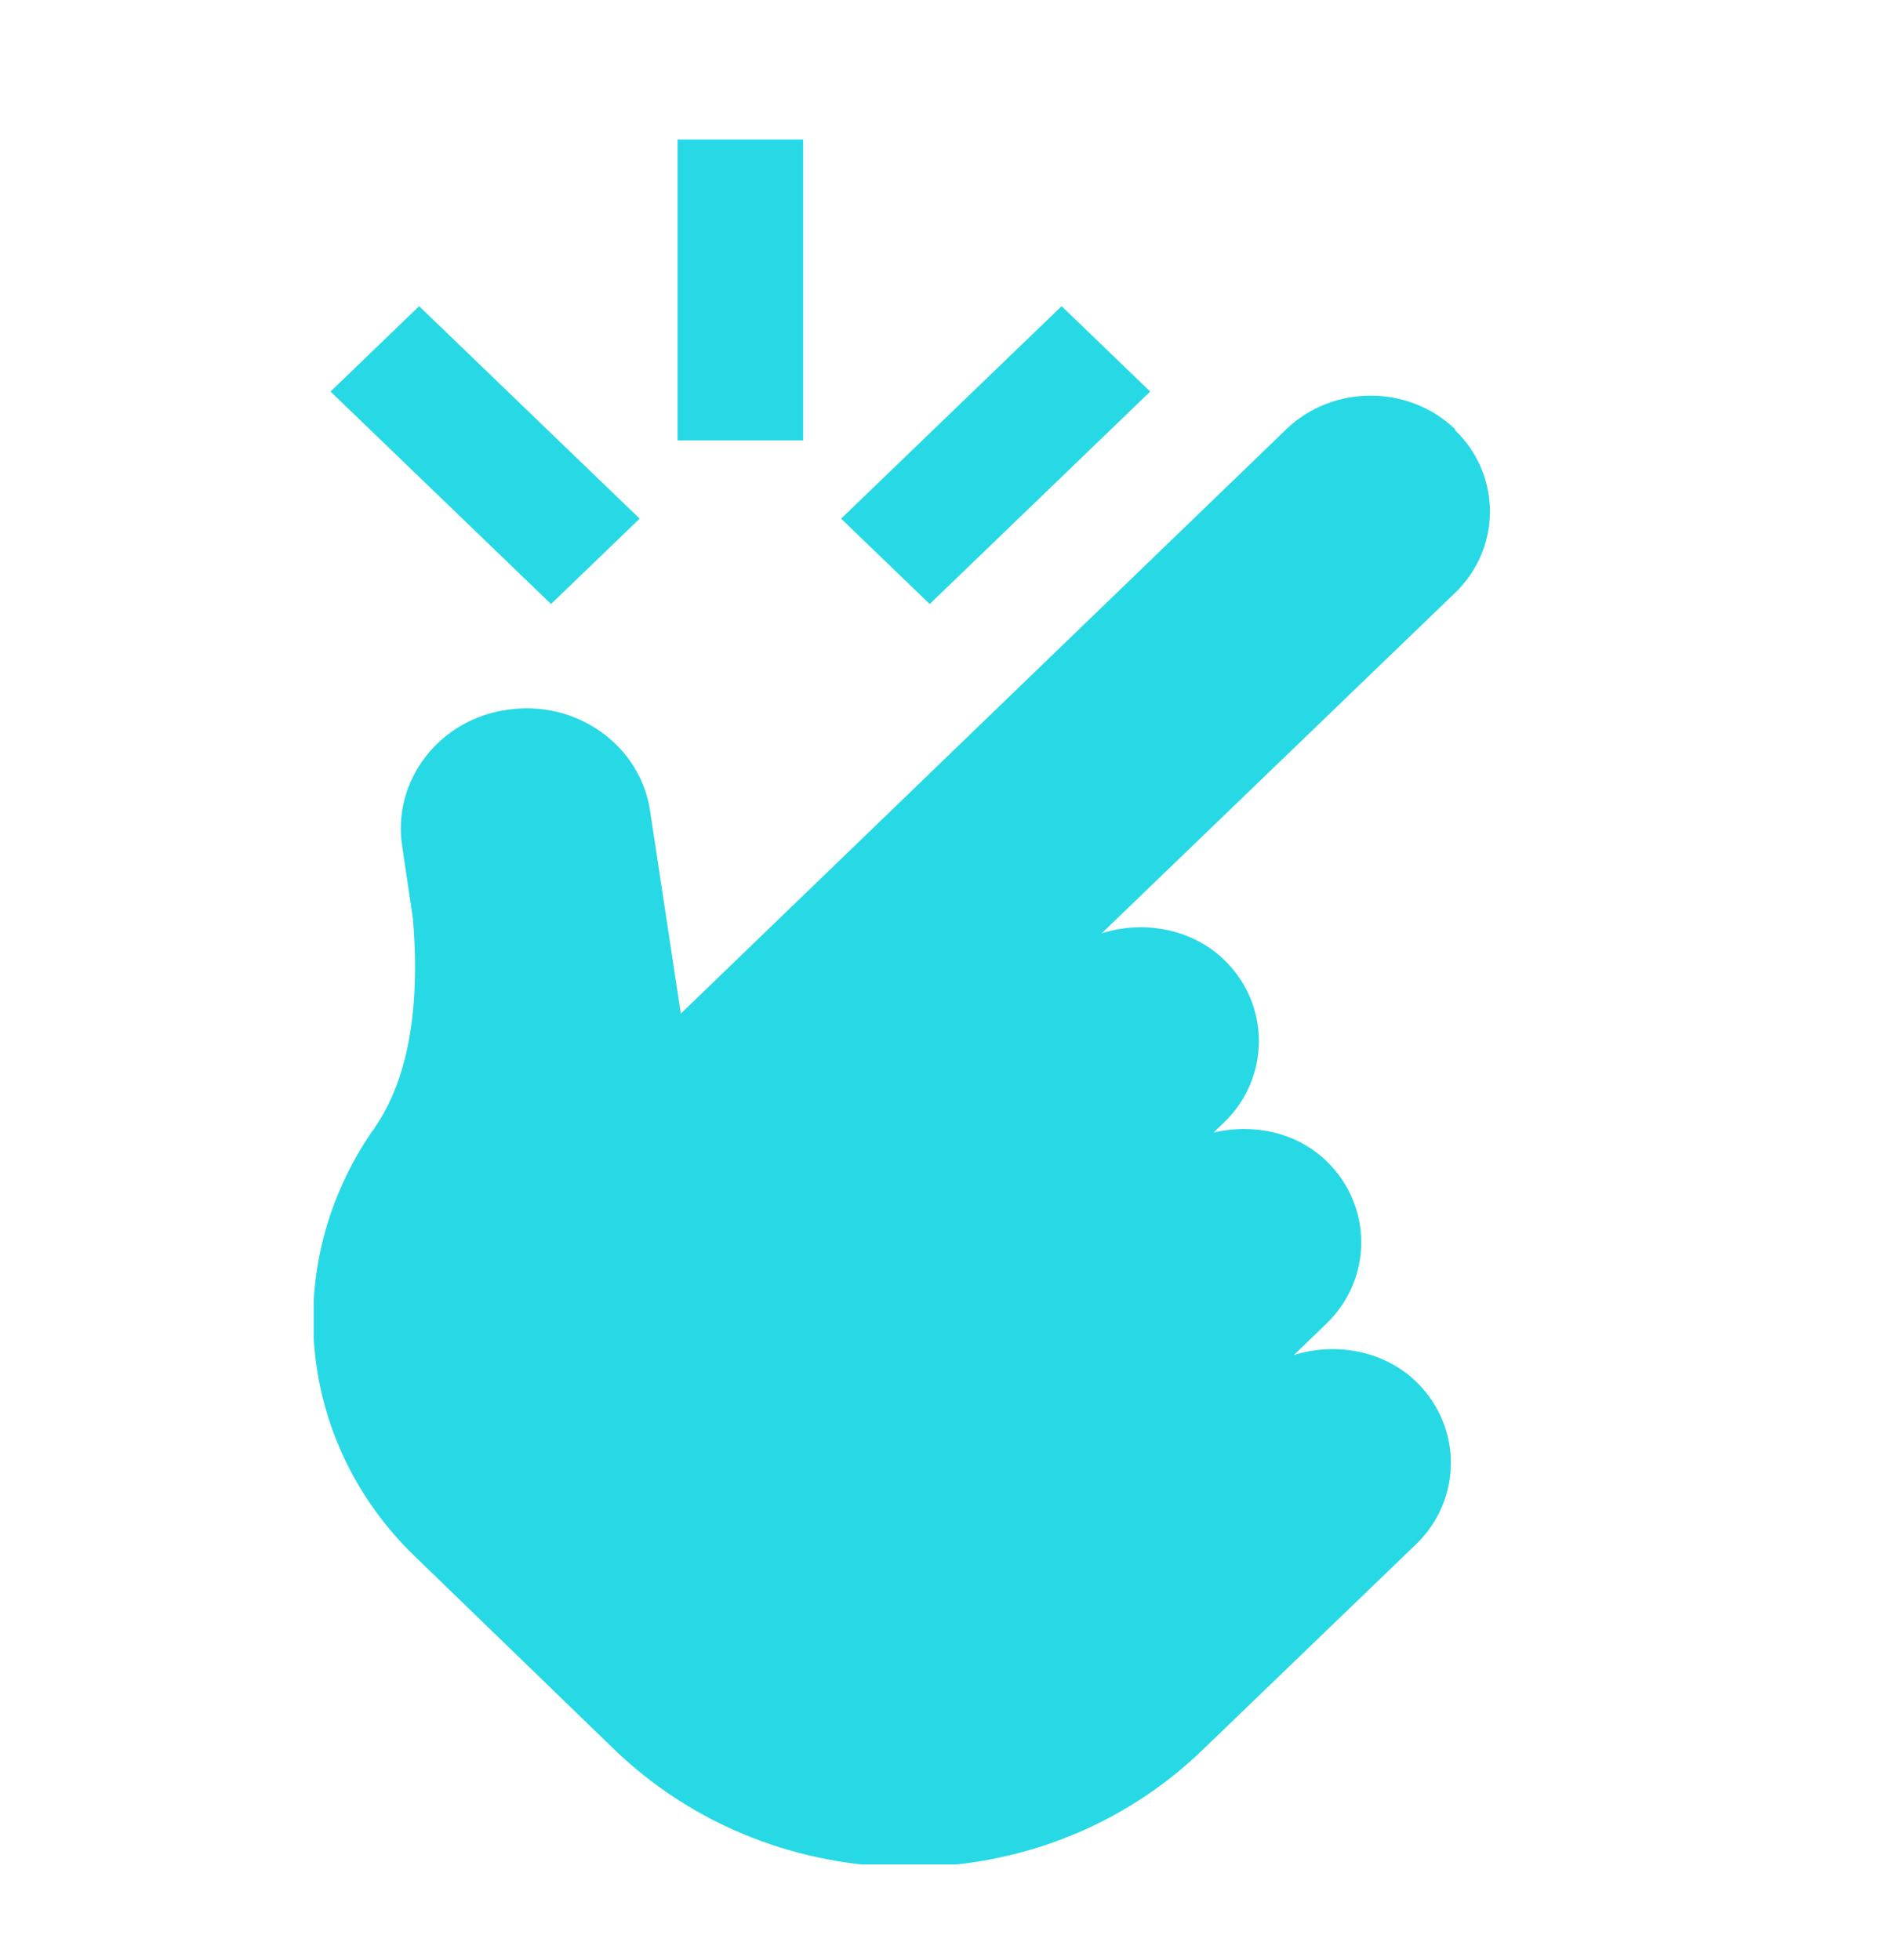 <svg width="24" height="25" viewBox="0 0 24 25" fill="none" xmlns="http://www.w3.org/2000/svg">
<mask id="mask0_15500_106453" style="mask-type:alpha" maskUnits="userSpaceOnUse" x="0" y="0" width="24" height="25">
<rect y="0.779" width="24" height="24" fill="#D9D9D9"/>
</mask>
<g mask="url(#mask0_15500_106453)">
</g>
<g clip-path="url(#clip0_15500_106453)">
<path d="M18.556 5.474C17.964 4.904 16.995 4.904 16.404 5.474L8.682 12.928L8.291 10.348C8.17 9.506 7.35 8.922 6.475 9.052C5.601 9.169 4.995 9.96 5.13 10.802L5.265 11.71C5.332 12.488 5.318 13.602 4.78 14.38C4.78 14.393 4.767 14.406 4.753 14.419C3.569 16.131 3.785 18.399 5.291 19.851L7.821 22.301C9.892 24.311 13.282 24.324 15.354 22.301L18.058 19.696C18.65 19.125 18.65 18.192 18.058 17.621C17.641 17.22 17.022 17.116 16.498 17.284L16.915 16.882C17.507 16.312 17.507 15.379 16.915 14.808C16.525 14.432 15.973 14.329 15.475 14.445L15.61 14.316C16.202 13.745 16.202 12.812 15.61 12.241C15.193 11.839 14.574 11.736 14.049 11.904L18.556 7.561C19.148 6.991 19.148 6.057 18.556 5.487V5.474ZM8.157 6.615L5.345 3.905L4.215 4.994L7.027 7.704L8.157 6.615ZM14.668 4.994L13.538 3.905L10.726 6.615L11.856 7.704L14.668 4.994ZM10.242 1.779H8.641V5.617H10.242V1.779Z" fill="#27D9E5"/>
</g>
<defs>
<clipPath id="clip0_15500_106453">
<rect width="15" height="22" fill="white" transform="translate(4 1.779)"/>
</clipPath>
</defs>
</svg>
